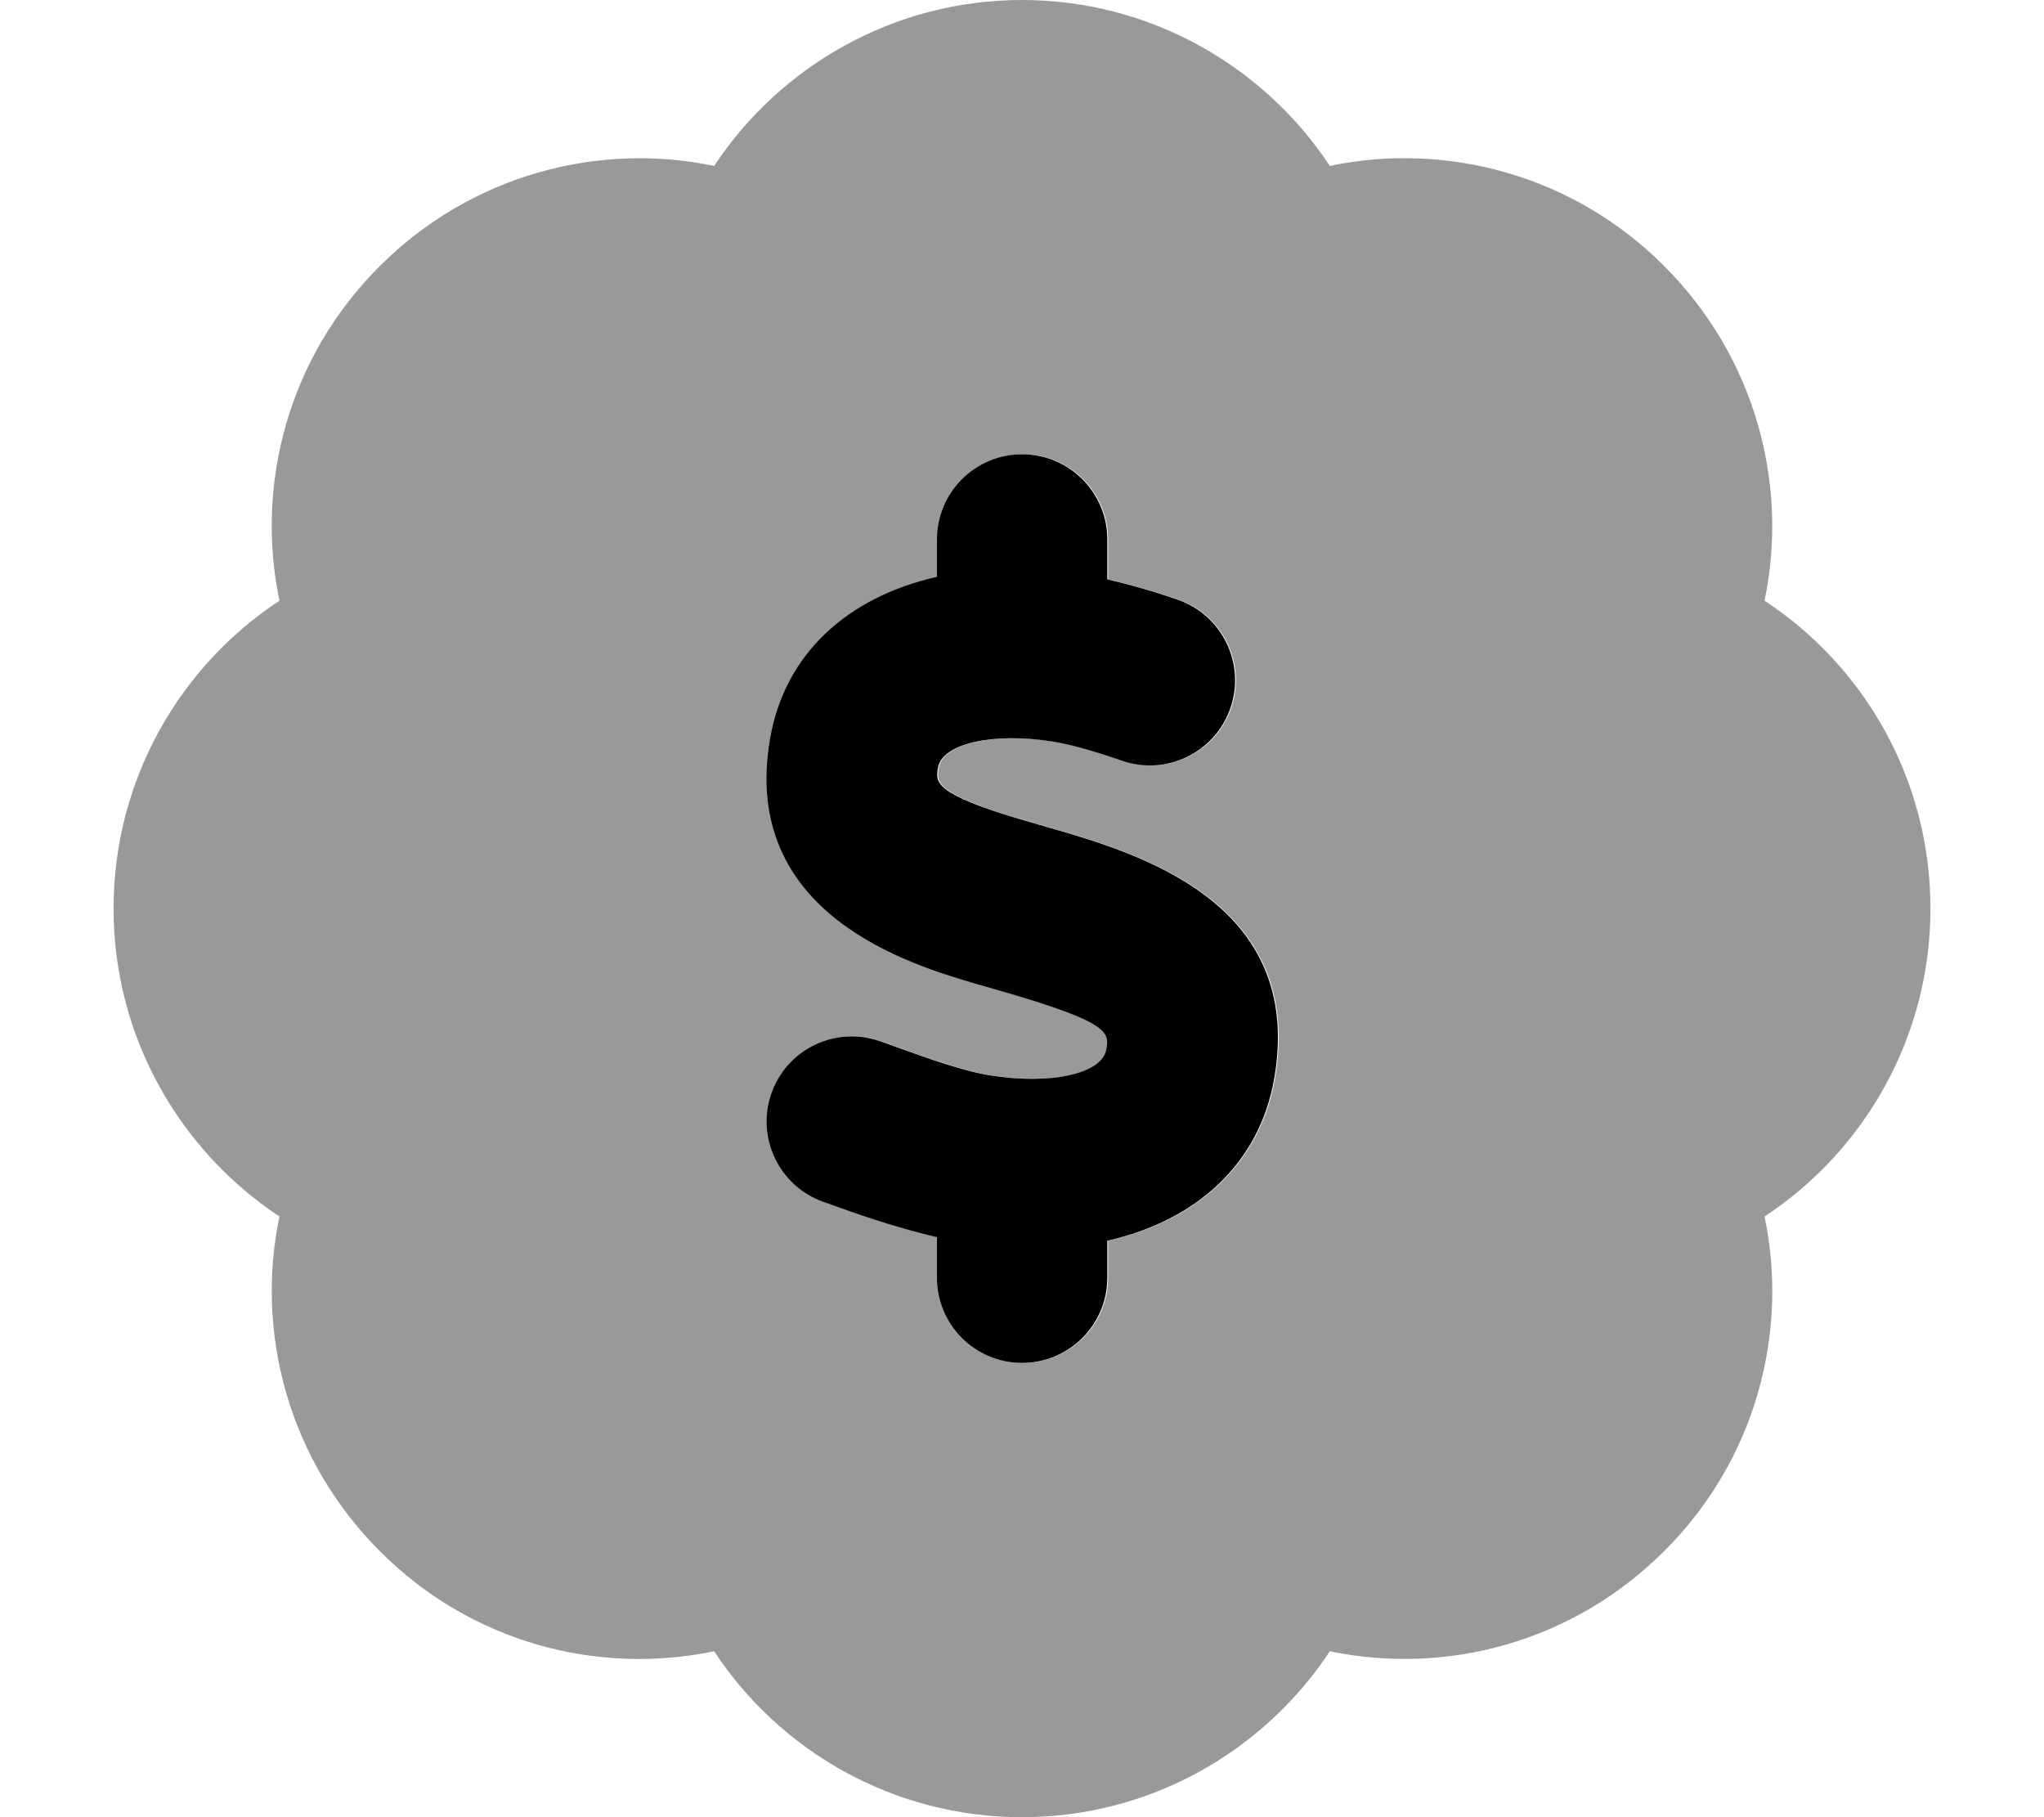 <svg xmlns="http://www.w3.org/2000/svg" viewBox="0 0 576 512"><!-- Font Awesome Pro 6.0.0-alpha2 by @fontawesome - https://fontawesome.com License - https://fontawesome.com/license (Commercial License) --><defs><style>.fa-secondary{opacity:.4}</style></defs><path d="M544 256C544 219.5 525.25 187.625 497.25 169.25C504.125 136.375 494.625 100.625 469 75C443.375 49.25 407.5 39.875 374.75 46.75C356.25 18.75 324.25 0 288 0S219.75 18.75 201.25 46.75C168.375 39.875 132.625 49.375 107 75C81.25 100.625 71.875 136.5 78.75 169.25C50.625 187.75 32 219.75 32 256S50.75 324.25 78.75 342.75C71.875 375.625 81.375 411.375 107 437C132.625 462.75 168.25 472.125 201.25 465.25C219.75 493.375 251.75 512 288 512C324.375 512 356.25 493.25 374.75 465.25C407.75 472.125 443.375 462.625 469 437C494.75 411.375 504.125 375.5 497.25 342.75C525.375 324.25 544 292.25 544 256ZM359.301 303.859C355.184 327.732 337.551 343.865 312.27 349.58V360C312.27 373.25 301.52 384 288.27 384S264.27 373.25 264.27 360V348.588C254.771 346.369 245.371 343.338 236.895 340.281L232.238 338.625C219.77 334.188 213.207 320.469 217.645 307.984C222.082 295.484 235.77 289 248.301 293.375L253.176 295.125C261.957 298.297 271.926 301.891 279.613 303.047C296.707 305.719 310.863 302.437 311.988 295.687C312.801 290.937 313.301 288.109 281.645 279.047L275.145 277.172C256.926 271.812 208.645 257.609 217.238 208.125C221.342 184.256 239.01 168.234 264.27 162.518V152C264.27 138.75 275.02 128 288.27 128S312.27 138.75 312.27 152V163.242C318.178 164.607 324.498 166.338 332.113 168.969C344.645 173.313 351.27 186.969 346.957 199.5C342.613 212.016 328.988 218.688 316.426 214.344C308.145 211.469 301.707 209.703 296.77 208.922C279.895 206.234 265.707 209.547 264.551 216.313C263.832 220.422 263.27 223.641 288.676 231.109L294.863 232.906C320.395 240.203 367.988 253.812 359.301 303.859Z" class="fa-secondary"/><path d="M359.078 303.859C354.96 327.732 337.328 343.865 312.046 349.58V360C312.046 373.25 301.296 384 288.046 384S264.046 373.25 264.046 360V348.588C254.548 346.369 245.148 343.338 236.671 340.281L232.015 338.625C219.546 334.188 212.984 320.469 217.421 307.984C221.859 295.484 235.546 289 248.078 293.375L252.953 295.125C261.734 298.297 271.703 301.891 279.39 303.047C296.484 305.719 310.64 302.437 311.765 295.687C312.578 290.937 313.078 288.109 281.421 279.047L274.921 277.172C256.703 271.812 208.421 257.609 217.015 208.125C221.119 184.256 238.787 168.234 264.046 162.518V152C264.046 138.75 274.796 128 288.046 128S312.046 138.75 312.046 152V163.242C317.955 164.607 324.275 166.338 331.89 168.969C344.421 173.313 351.046 186.969 346.734 199.5C342.39 212.016 328.765 218.688 316.203 214.344C307.921 211.469 301.484 209.703 296.546 208.922C279.671 206.234 265.484 209.547 264.328 216.313C263.609 220.422 263.046 223.641 288.453 231.109L294.64 232.906C320.171 240.203 367.765 253.812 359.078 303.859Z" class="fa-primary"/></svg>